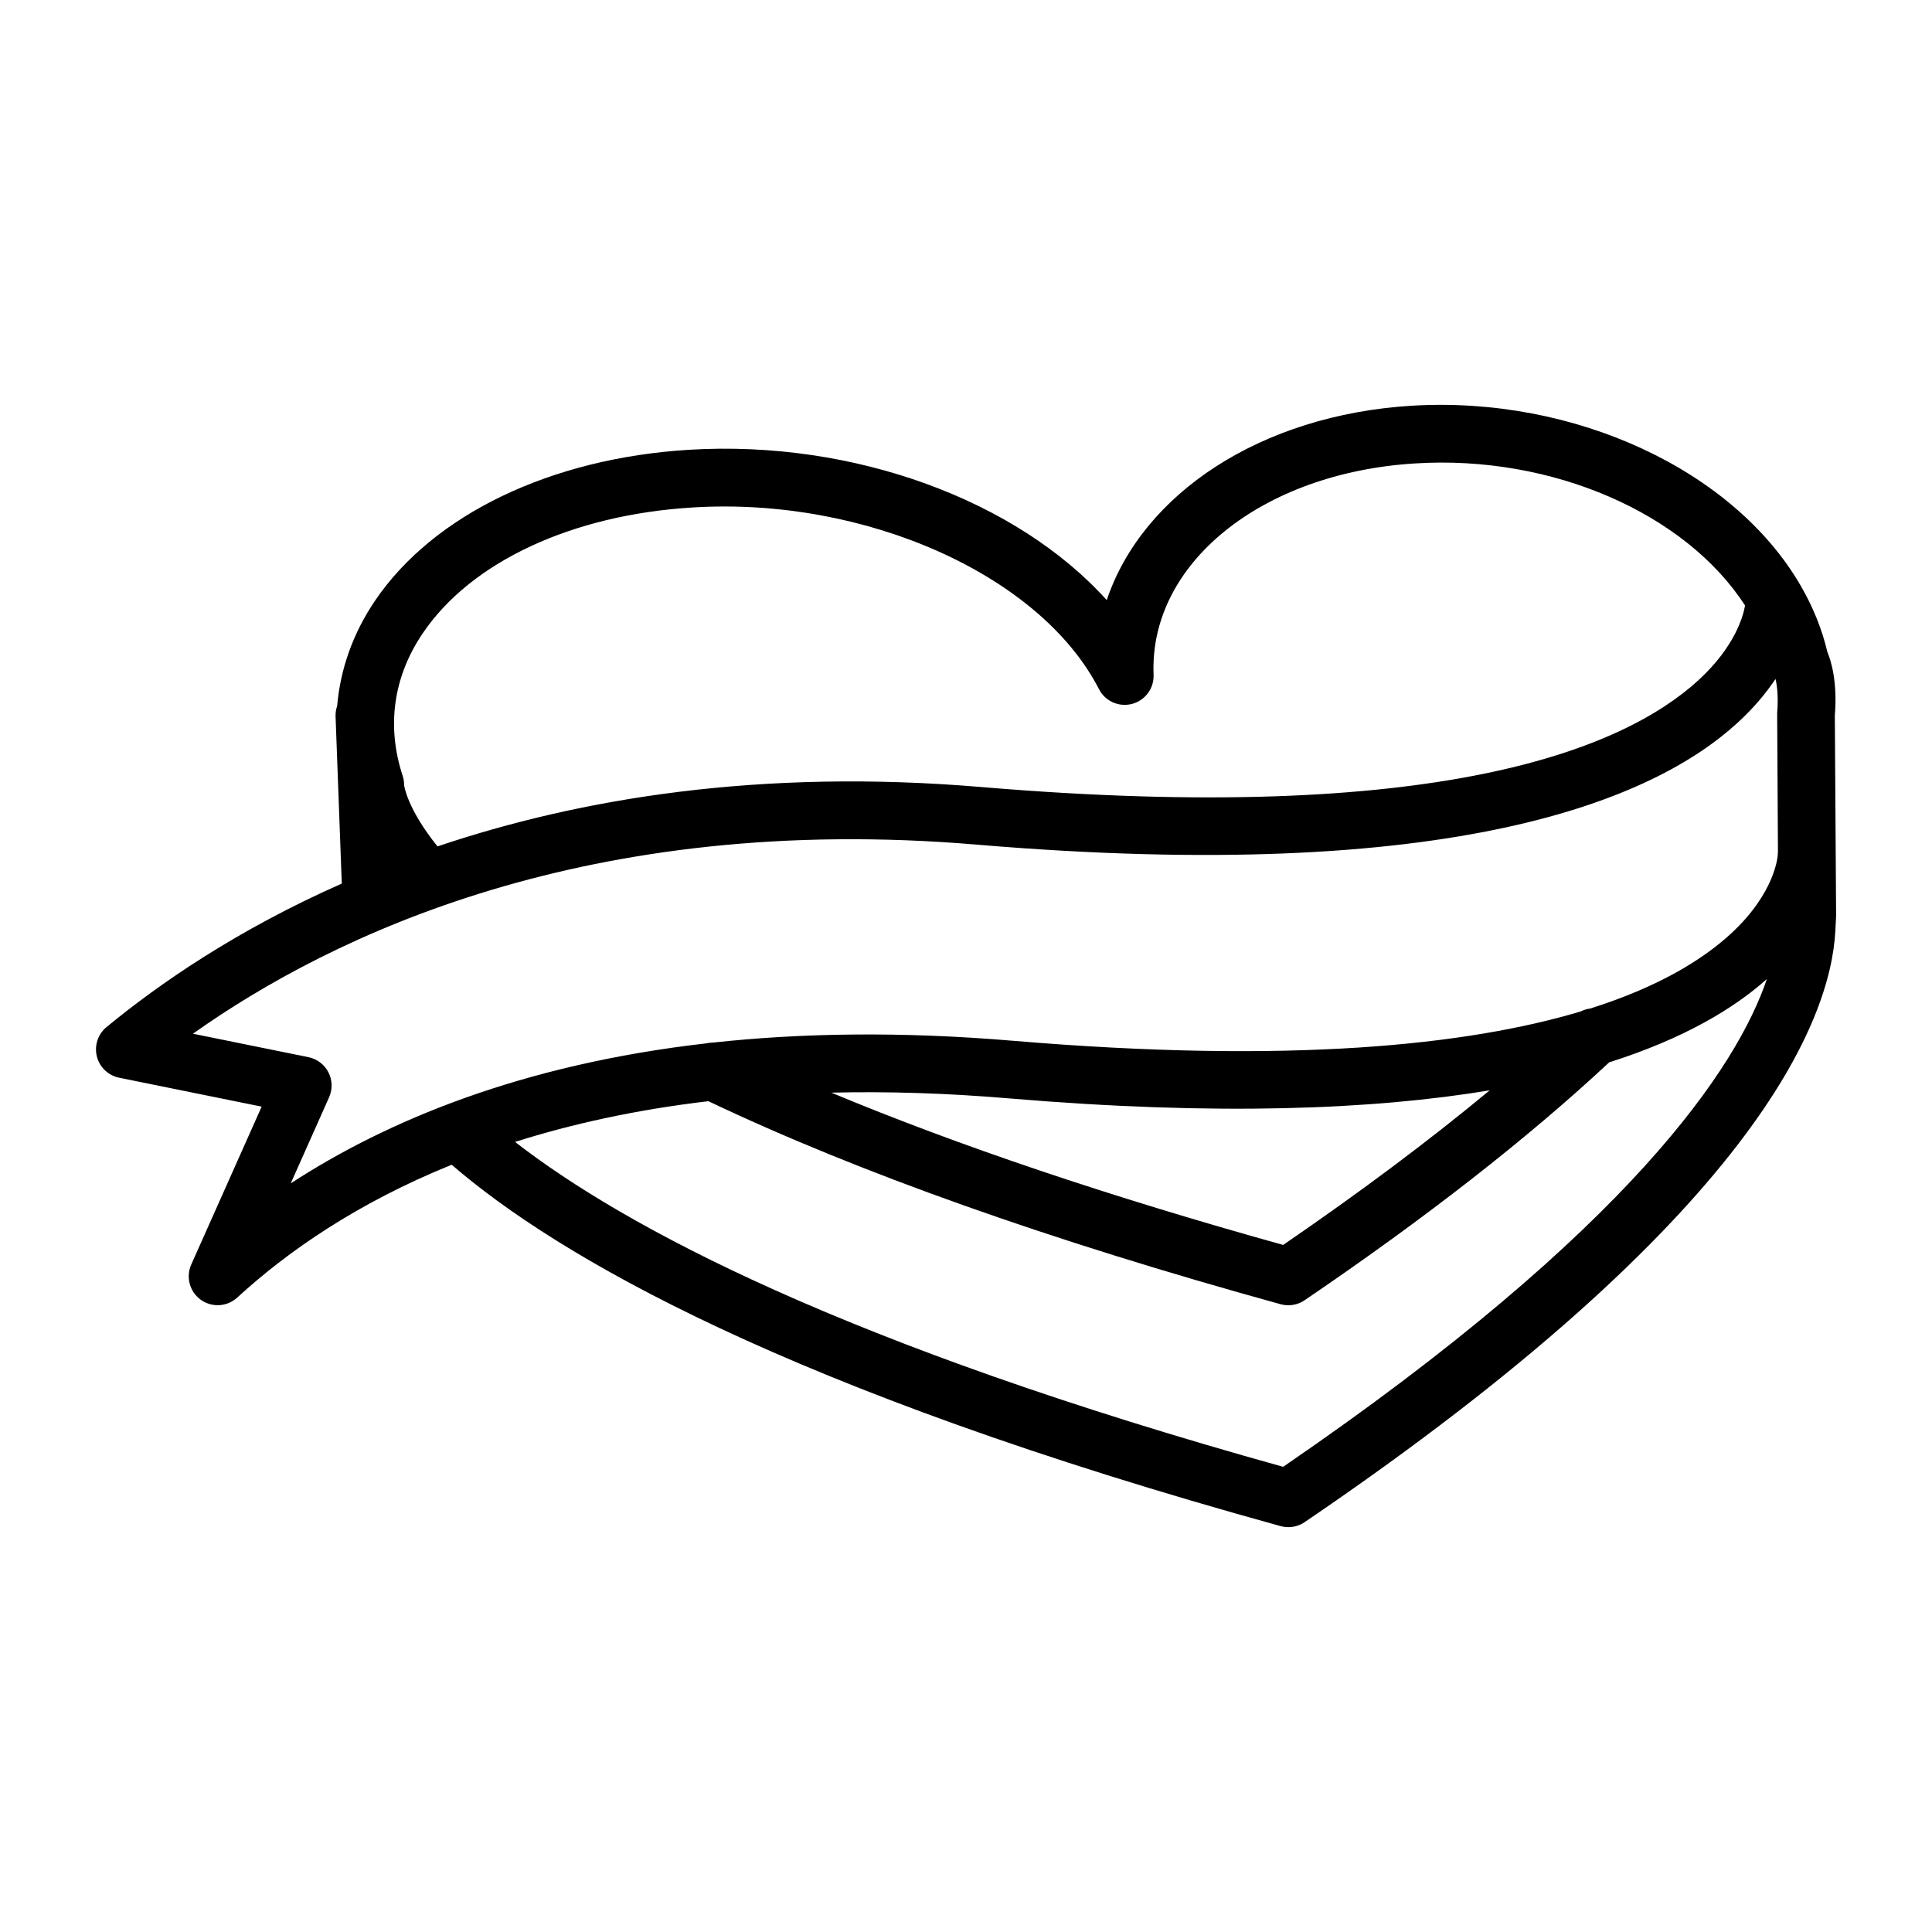 <?xml version="1.0" encoding="UTF-8"?>
<!-- Uploaded to: ICON Repo, www.svgrepo.com, Generator: ICON Repo Mixer Tools -->
<svg fill="#000000" width="800px" height="800px" version="1.1" viewBox="144 144 512 512" xmlns="http://www.w3.org/2000/svg">
 <path d="m630.25 333.6c0.73-8.824-0.973-14.414-1.965-16.797-1.422-5.992-3.777-11.879-7.027-17.496-17.738-30.742-60.004-50.387-103.11-47.789-40.098 2.449-71.398 23.355-80.848 51.52-23.723-26.359-66.836-42.508-110.69-39.844-36.621 2.234-67.715 17.16-83.184 39.938-5.859 8.633-9.238 18.141-10.07 27.93-0.305 0.871-0.461 1.812-0.426 2.793l1.645 44.305c-27.809 12.293-48.48 26.602-62.348 38.031-2.281 1.871-3.273 4.898-2.562 7.758 0.719 2.871 3.012 5.066 5.906 5.656l37.77 7.664-18.656 41.844c-1.477 3.316-0.43 7.215 2.516 9.336 1.348 0.961 2.918 1.441 4.477 1.441 1.859 0 3.719-0.672 5.18-2.008 13.316-12.215 31.777-25.066 56.844-35.211 27.953 24.121 88.594 59.598 219.69 95.77 0.672 0.176 1.355 0.27 2.039 0.27 1.516 0 3.019-0.449 4.301-1.316 119.43-81.109 139.38-132.94 140.65-156.64l0.207-4.019zm-374.16-21.859c12.824-18.891 39.535-31.32 71.453-33.254 45.715-2.844 92.184 17.891 107.7 48.152 1.645 3.195 5.234 4.805 8.766 3.906 3.477-0.918 5.844-4.121 5.703-7.719-1.215-29.453 28.609-53.539 69.371-56.016 36.188-2.269 71.57 13.18 87.375 37.664-0.504 2.883-2.727 10.93-12.285 19.723-20.188 18.562-69.605 38.535-190.12 28.375-58.535-4.945-106.38 3.008-144.11 15.734-8.191-10.18-8.836-16.238-8.852-16.238 0.008-0.832-0.121-1.664-0.383-2.469-4.332-13.203-2.473-26.297 5.379-37.859zm-25.066 116.42c-1.055-2.066-3-3.531-5.281-4l-30.609-6.215c36.863-26.141 104.89-58.781 207.63-50.117 126.16 10.656 179.35-11.73 201.79-32.359 4.301-3.957 7.535-7.875 9.973-11.543 0.371 1.551 0.809 4.508 0.438 9.086l0.207 36.691c-0.035 0.293-0.055 0.59-0.055 0.891 0 0.094-0.523 9.898-12.43 20.852-7.57 6.965-19.25 14.129-37.262 19.824-0.871 0.109-1.73 0.367-2.531 0.777-30.113 8.996-77.078 13.941-150.32 7.777-29.77-2.516-56.176-2.082-79.59 0.469-0.609 0-1.215 0.066-1.805 0.207-48.957 5.598-84.633 20.5-110.13 37.102l10.168-22.816c0.941-2.121 0.875-4.562-0.188-6.625zm307.76 4.789c-15.969 13.254-34.273 26.957-54.734 40.969-46.031-12.816-86.145-26.34-119.74-40.355 14.574-0.352 30.203 0.094 46.969 1.512 55.359 4.68 96.672 2.988 127.51-2.125zm-54.738 99.77c-116.29-32.371-174.47-63.543-203.55-86.098 15.004-4.758 32.008-8.527 51.234-10.793 39.715 18.891 90.715 36.988 151.65 53.805 0.672 0.176 1.355 0.27 2.039 0.27 1.516 0 3.019-0.449 4.301-1.316 32.152-21.836 59.281-43.039 80.73-63.055 19.879-6.309 33.059-14.289 41.793-22.078-7.828 23.059-35.57 65.863-128.2 129.27z"/>
</svg>
